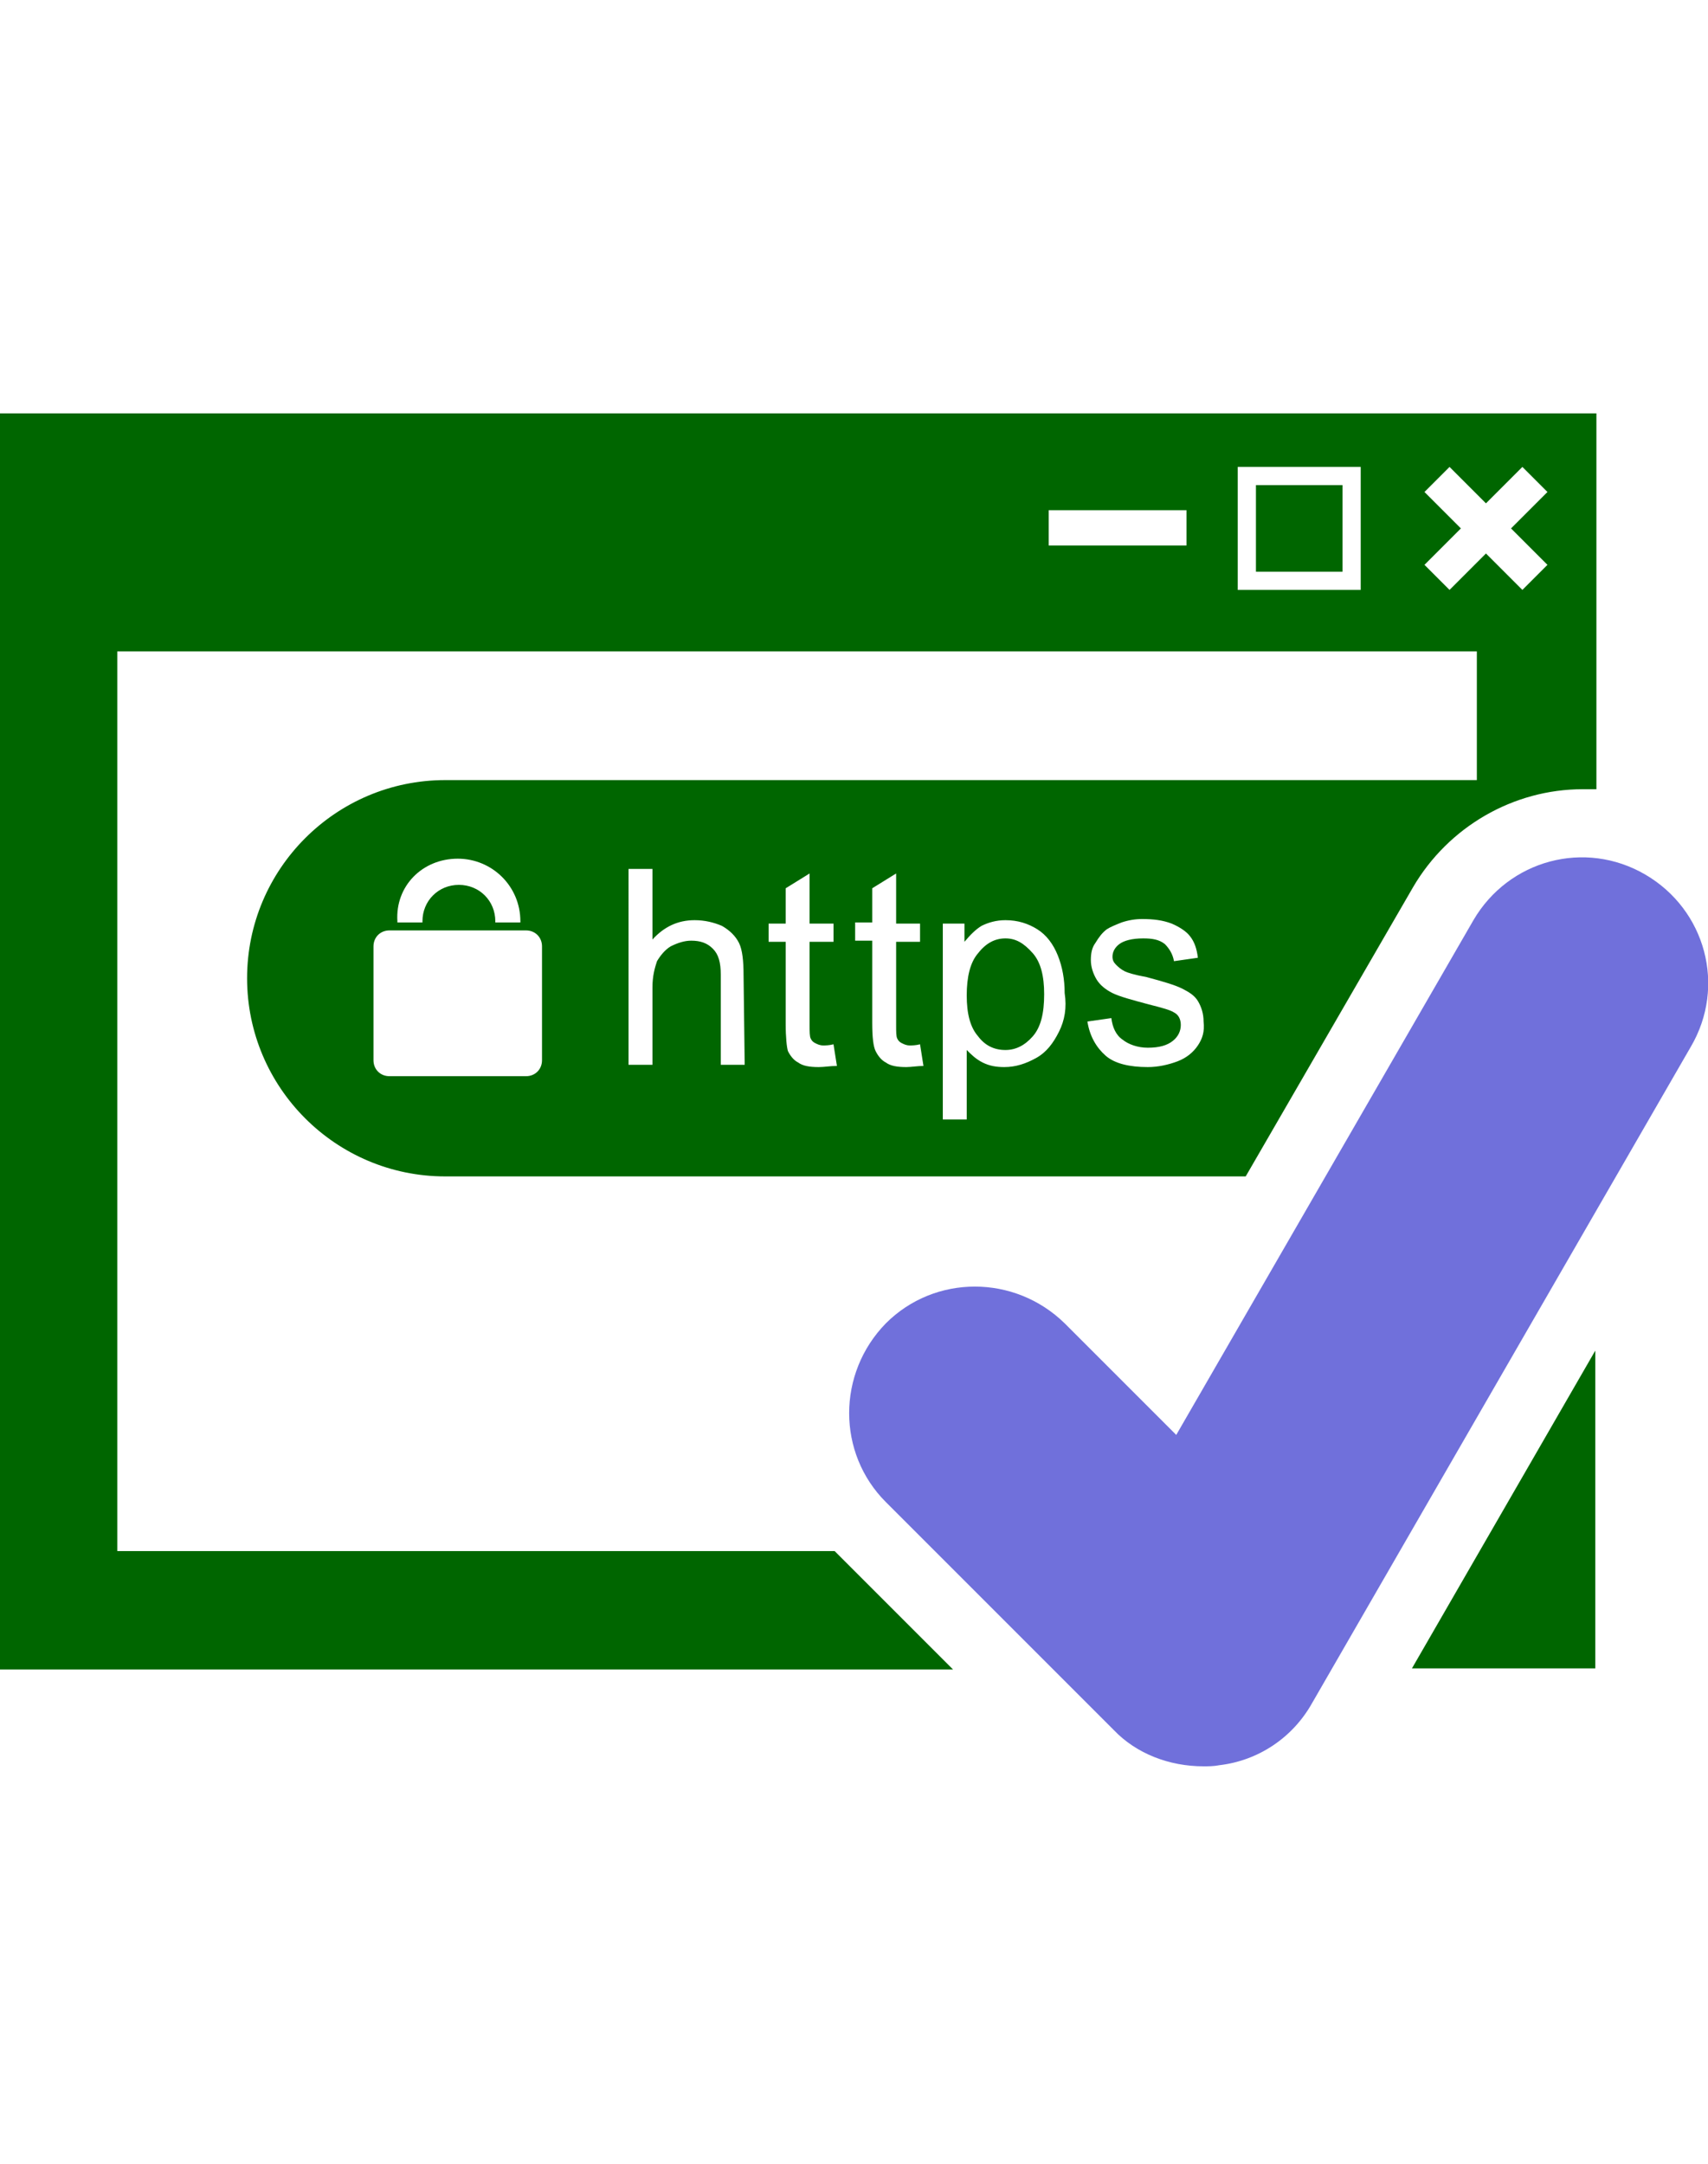 <?xml version="1.0" encoding="utf-8"?>
<!-- Generator: Adobe Illustrator 22.0.1, SVG Export Plug-In . SVG Version: 6.00 Build 0)  -->
<svg version="1.1" id="Layer_1" xmlns="http://www.w3.org/2000/svg" xmlns:xlink="http://www.w3.org/1999/xlink" x="0px" y="0px"
	 width="150px" height="190px" viewBox="0 0 150 190" style="enable-background:new 0 0 150 190;" xml:space="preserve">
<style type="text/css">
	.st0{fill:none;}
	.st1{fill:#006600;}
	.st2{fill:#7070db;}
</style>
<g>
	<g>
		<path class="st0" d="M119.5,41h-10.8v10.8h10.8V41z M117.9,50.2h-7.6v-7.6h7.6V50.2z"/>
	</g>
	<g>
		<polygon class="st0" points="127.4,51.8 130.6,48.6 133.7,51.8 135.9,49.6 132.8,46.4 135.9,43.2 133.7,41 130.6,44.2 127.4,41 
			125.2,43.2 128.4,46.4 125.2,49.6 		"/>
	</g>
	<g>
		<rect x="92.1" y="44.8" class="st0" width="12.1" height="3.1"/>
	</g>
	<rect x="110.3" y="42.6" class="st1" width="7.6" height="7.6"/>
	<path class="st0" d="M63.5,81.3c-0.7-0.4-1.5-0.5-2.4-0.5c-1.5,0-2.7,0.6-3.7,1.7v-6.2h-2.1v17.2h2.1v-6.8c0-1,0.1-1.7,0.4-2.3
		c0.2-0.6,0.6-1,1.2-1.3c0.6-0.3,1.1-0.5,1.8-0.5c0.8,0,1.5,0.2,1.9,0.7c0.5,0.5,0.7,1.2,0.7,2.3v7.9h2.1v-7.9
		c0-1.2-0.1-2.2-0.4-2.8C64.7,82.2,64.2,81.7,63.5,81.3z"/>
	<path class="st0" d="M72.3,91.7c-0.3,0-0.6-0.1-0.7-0.2c-0.2-0.1-0.3-0.2-0.4-0.4c-0.1-0.2-0.1-0.6-0.1-1.2v-7.3h2.1V81h-2.1v-4.4
		L69,78v3.1h-1.5v1.6H69v7.2c0,1.3,0.1,2.1,0.3,2.5c0.2,0.4,0.5,0.7,0.9,1c0.4,0.2,1,0.4,1.8,0.4c0.5,0,1-0.1,1.6-0.2l-0.3-1.9
		C72.8,91.7,72.5,91.7,72.3,91.7z"/>
	<path class="st0" d="M46.2,81.7h-12c-0.8,0-1.4,0.6-1.4,1.4v10c0,0.8,0.6,1.4,1.4,1.4h12c0.8,0,1.4-0.6,1.4-1.4v-10
		C47.6,82.4,47,81.7,46.2,81.7z"/>
	<path class="st0" d="M36.9,80.9L36.9,80.9c0-1.9,1.4-3.3,3.2-3.3s3.2,1.4,3.2,3.2v0.1h2.2v-0.1c0-3-2.5-5.5-5.5-5.5
		s-5.5,2.4-5.5,5.5v0.1C34.5,80.9,36.9,80.9,36.9,80.9z"/>
	<path class="st0" d="M91.3,81.6c-0.8-0.5-1.7-0.8-2.8-0.8c-0.8,0-1.5,0.2-2.1,0.5s-1.1,0.8-1.5,1.4v-1.6H83v17.2h2v-6.1
		c0.4,0.5,0.8,0.8,1.4,1.1c0.6,0.3,1.2,0.4,1.9,0.4c1,0,1.9-0.3,2.8-0.8s1.5-1.3,2-2.3s0.7-2.2,0.7-3.4c0-1.2-0.2-2.3-0.6-3.3
		C92.7,82.9,92.1,82.1,91.3,81.6z M90.6,90.9c-0.7,0.8-1.5,1.2-2.4,1.2s-1.7-0.4-2.4-1.2c-0.6-0.8-1-1.9-1-3.6c0-1.6,0.3-2.8,1-3.7
		c0.7-0.8,1.5-1.3,2.4-1.3s1.7,0.4,2.3,1.2c0.7,0.8,1,2,1,3.6C91.6,88.9,91.2,90.1,90.6,90.9z"/>
	<path class="st0" d="M79.9,91.7c-0.3,0-0.6-0.1-0.7-0.2c-0.2-0.1-0.3-0.2-0.4-0.4c-0.1-0.2-0.1-0.6-0.1-1.2v-7.3h2.1V81h-2.1v-4.4
		L76.6,78v3.1h-1.5v1.6h1.5v7.2c0,1.3,0.1,2.1,0.3,2.5c0.2,0.4,0.5,0.7,0.9,1s1,0.4,1.8,0.4c0.5,0,1-0.1,1.6-0.2l-0.3-1.9
		C80.5,91.7,80.2,91.7,79.9,91.7z"/>
	<polygon class="st0" points="133.7,51.8 135.9,49.6 132.8,46.4 135.9,43.2 133.7,41 130.6,44.2 127.4,41 125.2,43.2 128.4,46.4 
		125.2,49.6 127.4,51.8 130.6,48.6 	"/>
	<rect x="108.7" y="41" class="st0" width="10.8" height="10.8"/>
	<path class="st0" d="M103.9,86.9c-0.6-0.3-1.6-0.6-3.1-1c-1-0.3-1.7-0.5-1.9-0.5c-0.4-0.1-0.6-0.3-0.8-0.6
		c-0.2-0.2-0.3-0.5-0.3-0.7c0-0.4,0.2-0.8,0.6-1.1c0.4-0.3,1.1-0.5,2.1-0.5c0.8,0,1.5,0.2,1.9,0.5c0.4,0.4,0.7,0.9,0.8,1.5l2.1-0.3
		c-0.1-0.8-0.4-1.4-0.7-1.9c-0.4-0.5-0.9-0.9-1.6-1.1c-0.7-0.3-1.6-0.4-2.6-0.4c-0.6,0-1.3,0.1-1.8,0.3c-0.6,0.2-1,0.4-1.3,0.6
		c-0.4,0.3-0.8,0.7-1,1.2c-0.3,0.5-0.4,1-0.4,1.5c0,0.6,0.2,1.2,0.5,1.7s0.8,0.9,1.4,1.2c0.6,0.3,1.7,0.6,3.2,1
		c1.1,0.3,1.9,0.5,2.2,0.7c0.4,0.3,0.6,0.6,0.6,1.1s-0.2,1-0.7,1.4s-1.2,0.6-2.2,0.6s-1.7-0.2-2.2-0.7c-0.5-0.4-0.9-1.1-1-1.9
		l-2.1,0.3c0.2,1.3,0.8,2.3,1.6,3c0.8,0.7,2.1,1,3.7,1c1,0,1.9-0.2,2.6-0.5c0.8-0.3,1.4-0.8,1.8-1.4s0.6-1.3,0.6-2s-0.2-1.3-0.5-1.8
		C104.9,87.6,104.5,87.2,103.9,86.9z"/>
	<rect x="92.1" y="44.8" class="st0" width="12.1" height="3.1"/>
	<g>
		<polygon class="st1" points="124,146.5 129.8,146.5 140.1,146.5 140.1,136.1 140.1,118.6 		"/>
		<path class="st1" d="M0,36.3v99.9l0,0v10.4h83.7l-10.3-10.3l-0.1-0.1h-63v-79h119.4v11.3H39.1c-9.6,0-17.4,7.8-17.4,17.4
			s7.8,17.4,17.4,17.4h70.3l14.7-25.4c3.1-5.3,8.8-8.6,14.9-8.6c0.4,0,0.8,0,1.2,0v-33L0,36.3L0,36.3z M40.2,75.4
			c3,0,5.5,2.4,5.5,5.5V81h-2.2v-0.1c0-1.8-1.4-3.2-3.2-3.2s-3.2,1.4-3.2,3.2V81h-2.2v-0.1C34.7,77.8,37.1,75.4,40.2,75.4z
			 M47.6,93.1c0,0.8-0.6,1.4-1.4,1.4h-12c-0.8,0-1.4-0.6-1.4-1.4v-10c0-0.8,0.6-1.4,1.4-1.4h12c0.8,0,1.4,0.6,1.4,1.4V93.1z
			 M65.4,93.5h-2.1v-7.9c0-1.1-0.2-1.8-0.7-2.3s-1.1-0.7-1.9-0.7c-0.6,0-1.2,0.2-1.8,0.5c-0.5,0.3-0.9,0.8-1.2,1.3
			c-0.2,0.6-0.4,1.3-0.4,2.3v6.8h-2.1V76.3h2.1v6.2c1-1.1,2.2-1.7,3.7-1.7c0.9,0,1.7,0.2,2.4,0.5c0.7,0.4,1.2,0.9,1.5,1.5
			s0.4,1.6,0.4,2.8L65.4,93.5L65.4,93.5z M71.9,93.7c-0.8,0-1.4-0.1-1.8-0.4c-0.4-0.2-0.7-0.6-0.9-1C69.1,92,69,91.1,69,89.9v-7.2
			h-1.5v-1.6H69V78l2.1-1.3v4.4h2.1v1.6h-2.1V90c0,0.6,0,1,0.1,1.2s0.2,0.3,0.4,0.4c0.2,0.1,0.4,0.2,0.7,0.2c0.2,0,0.5,0,0.9-0.1
			l0.3,1.9C72.9,93.6,72.4,93.7,71.9,93.7z M79.6,93.7c-0.8,0-1.4-0.1-1.8-0.4c-0.4-0.2-0.7-0.6-0.9-1c-0.2-0.4-0.3-1.2-0.3-2.5
			v-7.2h-1.5V81h1.5v-3l2.1-1.3v4.4h2.1v1.6h-2.1V90c0,0.6,0,1,0.1,1.2s0.2,0.3,0.4,0.4c0.2,0.1,0.4,0.2,0.7,0.2
			c0.2,0,0.5,0,0.9-0.1l0.3,1.9C80.6,93.6,80,93.7,79.6,93.7z M93,90.6c-0.5,1-1.1,1.8-2,2.3s-1.8,0.8-2.8,0.8
			c-0.7,0-1.3-0.1-1.9-0.4s-1-0.7-1.4-1.1v6.1h-2.1V81.1h1.9v1.6c0.5-0.6,1-1.1,1.5-1.4c0.6-0.3,1.3-0.5,2.1-0.5
			c1.1,0,2,0.3,2.8,0.8s1.4,1.3,1.8,2.3s0.6,2.1,0.6,3.3C93.7,88.5,93.5,89.6,93,90.6z M105.2,91.8c-0.4,0.6-1,1.1-1.8,1.4
			s-1.7,0.5-2.6,0.5c-1.6,0-2.9-0.3-3.7-1c-0.8-0.7-1.4-1.7-1.6-3l2.1-0.3c0.1,0.8,0.4,1.5,1,1.9c0.5,0.4,1.3,0.7,2.2,0.7
			c1,0,1.7-0.2,2.2-0.6s0.7-0.9,0.7-1.4s-0.2-0.9-0.6-1.1c-0.3-0.2-1-0.4-2.2-0.7c-1.5-0.4-2.6-0.7-3.2-1s-1.1-0.7-1.4-1.2
			s-0.5-1.1-0.5-1.7s0.1-1.1,0.4-1.5c0.3-0.5,0.6-0.9,1-1.2c0.3-0.2,0.8-0.4,1.3-0.6c0.6-0.2,1.2-0.3,1.8-0.3c1,0,1.8,0.1,2.6,0.4
			c0.7,0.3,1.3,0.7,1.6,1.1c0.4,0.5,0.6,1.1,0.7,1.9l-2.1,0.3c-0.1-0.6-0.4-1.1-0.8-1.5c-0.5-0.4-1.1-0.5-1.9-0.5
			c-1,0-1.7,0.2-2.1,0.5s-0.6,0.7-0.6,1.1c0,0.3,0.1,0.5,0.3,0.7c0.2,0.2,0.4,0.4,0.8,0.6c0.2,0.1,0.8,0.3,1.9,0.5
			c1.5,0.4,2.5,0.7,3.1,1s1.1,0.6,1.4,1.1s0.5,1.1,0.5,1.8C105.8,90.6,105.6,91.2,105.2,91.8z M104.2,47.9H92.1v-3.1h12.1V47.9z
			 M119.5,51.8h-10.8V41h10.8V51.8z M135.9,49.6l-2.2,2.2l-3.2-3.2l-3.2,3.2l-2.2-2.2l3.2-3.2l-3.2-3.2l2.2-2.2l3.2,3.2l3.2-3.2
			l2.2,2.2l-3.2,3.2L135.9,49.6z"/>
	</g>
	<path class="st1" d="M88.3,82.4c-0.9,0-1.7,0.4-2.4,1.3c-0.7,0.8-1,2.1-1,3.7s0.3,2.8,1,3.6c0.6,0.8,1.4,1.2,2.4,1.2
		c0.9,0,1.7-0.4,2.4-1.2c0.7-0.8,1-2,1-3.7c0-1.6-0.3-2.8-1-3.6C89.9,82.8,89.2,82.4,88.3,82.4z"/>
	<g>
		<g>
			<path class="st2" d="M97.8,151.9l-20-20c-4.3-4.3-4.3-11.3,0-15.7l0,0c4.3-4.3,11.3-4.3,15.7,0l0,0l9.8,9.8l26.1-45.2
				c3.1-5.3,9.8-7.1,15.1-4l0,0c5.3,3.1,7.1,9.8,4,15.1l0,0l-33.3,57.7c-1.7,3-4.7,5-8.1,5.4l0,0c-0.5,0.1-1,0.1-1.4,0.1l0,0
				C102.7,155.1,99.8,154,97.8,151.9L97.8,151.9z"/>
		</g>
	</g>
</g>
</svg>
